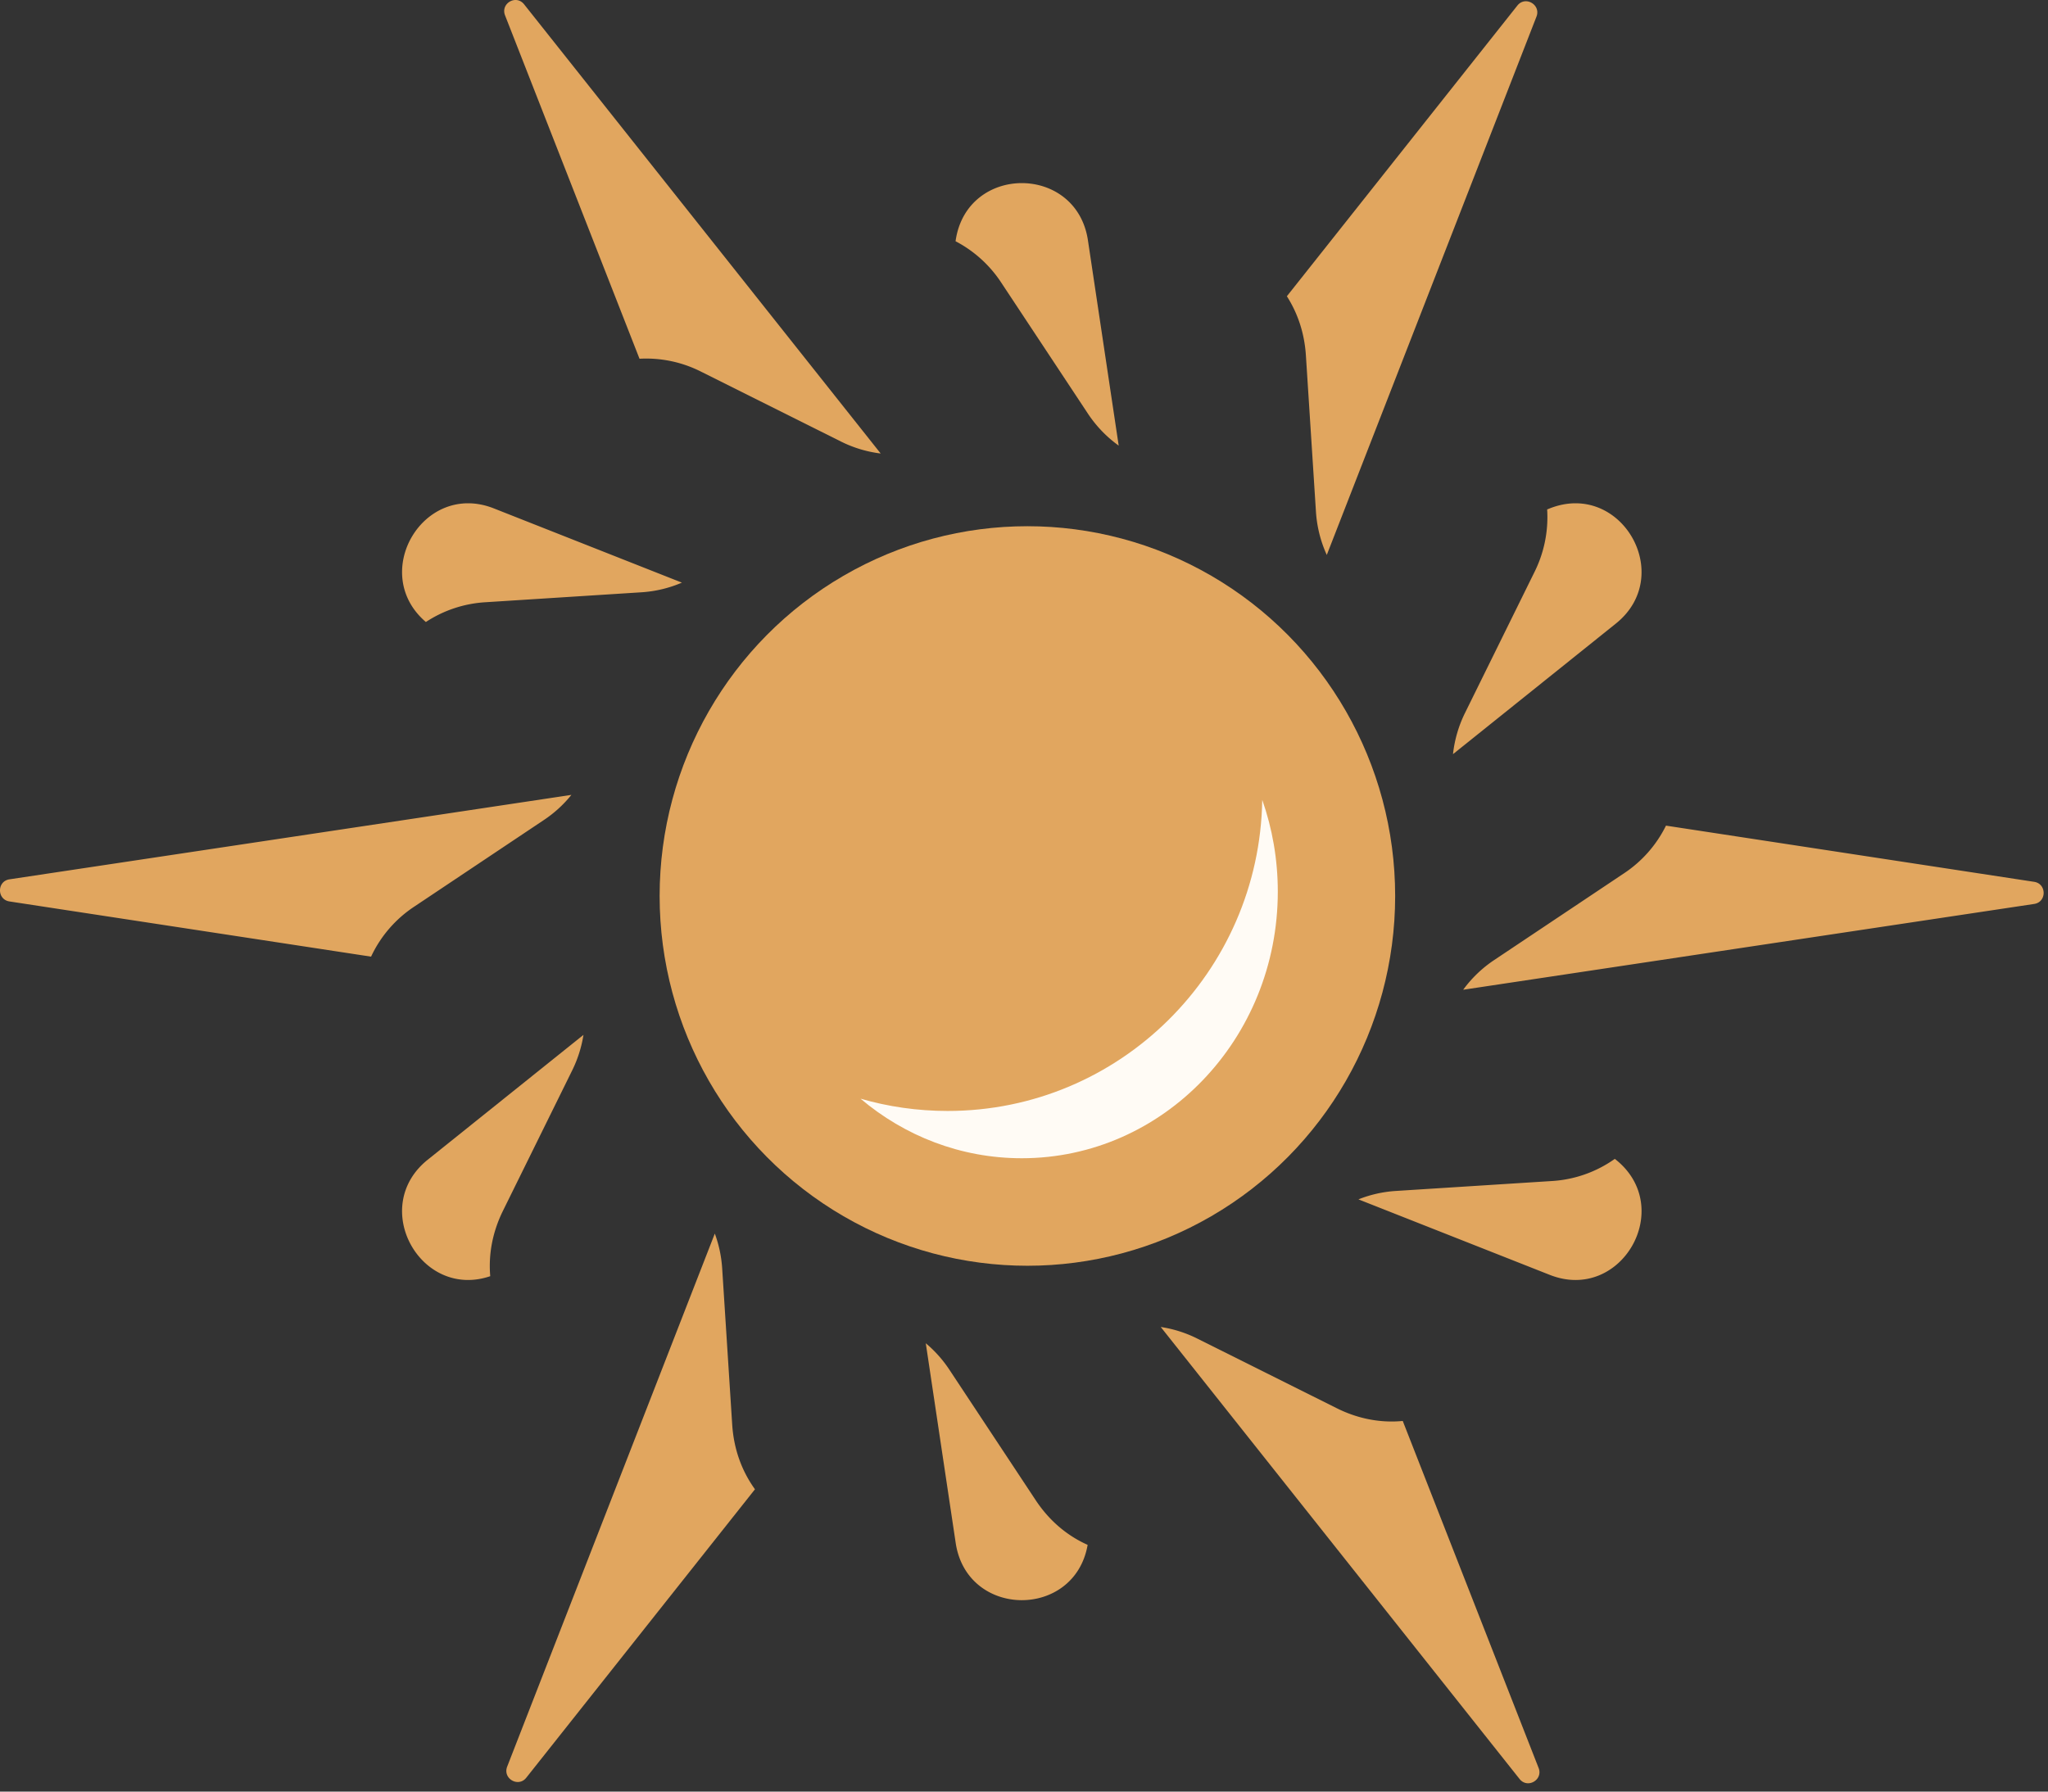 <svg fill="none" xmlns="http://www.w3.org/2000/svg" viewBox="0 0 96 84">
  <rect x="0" y="0" width="96" height="84" fill="#333333" stroke="none"/>
  <path fill-rule="evenodd" clip-rule="evenodd"
        d="M50.997 11.268c-.536-3.577-5.663-3.577-6.199 0l-.006.043a5.736 5.736 0 0 1 2.156 1.962l4.046 6.117c.397.6.889 1.104 1.445 1.503l-1.442-9.625Zm21.526 12.617a5.774 5.774 0 0 1-.605 2.957l-3.245 6.583a5.794 5.794 0 0 0-.564 1.934l7.635-6.123c2.812-2.255.249-6.72-3.1-5.399l-.121.048Zm3.17 30.45a5.677 5.677 0 0 1-2.976 1.04l-7.29.464a5.71 5.71 0 0 0-1.751.394l8.969 3.54c3.348 1.322 5.911-3.144 3.1-5.399l-.051-.04Zm-24.71 18.097c-.933-.416-1.782-1.107-2.436-2.096l-4.045-6.117a5.765 5.765 0 0 0-1.106-1.24l1.402 9.363c.532 3.547 5.577 3.577 6.185.09ZM22.98 59.835c-.086-.99.09-2.039.597-3.068l3.245-6.582a5.798 5.798 0 0 0 .528-1.664l-7.3 5.853c-2.764 2.217-.333 6.57 2.93 5.461Zm-3.017-30.672a5.697 5.697 0 0 1 2.814-.928l7.29-.465a5.71 5.71 0 0 0 1.897-.453l-8.814-3.48c-3.313-1.307-5.857 3.05-3.187 5.326Z"
        fill="#E1A65F"/>
  <path
    d="M72.022.78c.218-.56-.522-.99-.895-.52L60.322 13.89c.5.78.824 1.713.892 2.776l.471 7.323c.046.72.223 1.405.508 2.03L72.022.78ZM78.093 38.71a5.708 5.708 0 0 1-1.99 2.251l-6.07 4.056a5.72 5.72 0 0 0-1.446 1.388l26.765-4.023c.592-.088.591-.947 0-1.037L78.092 38.71ZM65.754 66.623c-.998.096-2.057-.08-3.096-.599l-6.542-3.267a5.72 5.72 0 0 0-1.706-.54l16.819 21.191c.374.471 1.112.043.893-.517l-6.368-16.268ZM35.39 69.827c-.6-.829-.992-1.852-1.068-3.034l-.47-7.324a5.801 5.801 0 0 0-.345-1.632L23.774 82.83c-.218.56.522.99.895.52l10.72-13.524ZM17.394 44.853a5.698 5.698 0 0 1 2.039-2.355l6.07-4.057a5.72 5.72 0 0 0 1.281-1.172L.444 41.228c-.593.089-.591.947 0 1.037l16.95 2.588ZM29.977 16.82a5.69 5.69 0 0 1 2.902.614l6.54 3.267a5.717 5.717 0 0 0 1.863.562L24.567.202c-.374-.471-1.112-.043-.893.518l6.303 16.1Z"
    fill="#E1A65F"/>
  <ellipse cx="48.159" cy="42.009" rx="17.239" ry="17.337" fill="#E1A65F"/>
  <path fill-rule="evenodd" clip-rule="evenodd"
        d="M59.168 37.502c-.131 8.078-6.684 14.586-14.747 14.586-1.417 0-2.787-.2-4.084-.576 2.064 1.747 4.695 2.793 7.56 2.793 6.628 0 12-5.596 12-12.5 0-1.512-.257-2.961-.729-4.303Z"
        fill="#FFFBF5"/>
</svg>
